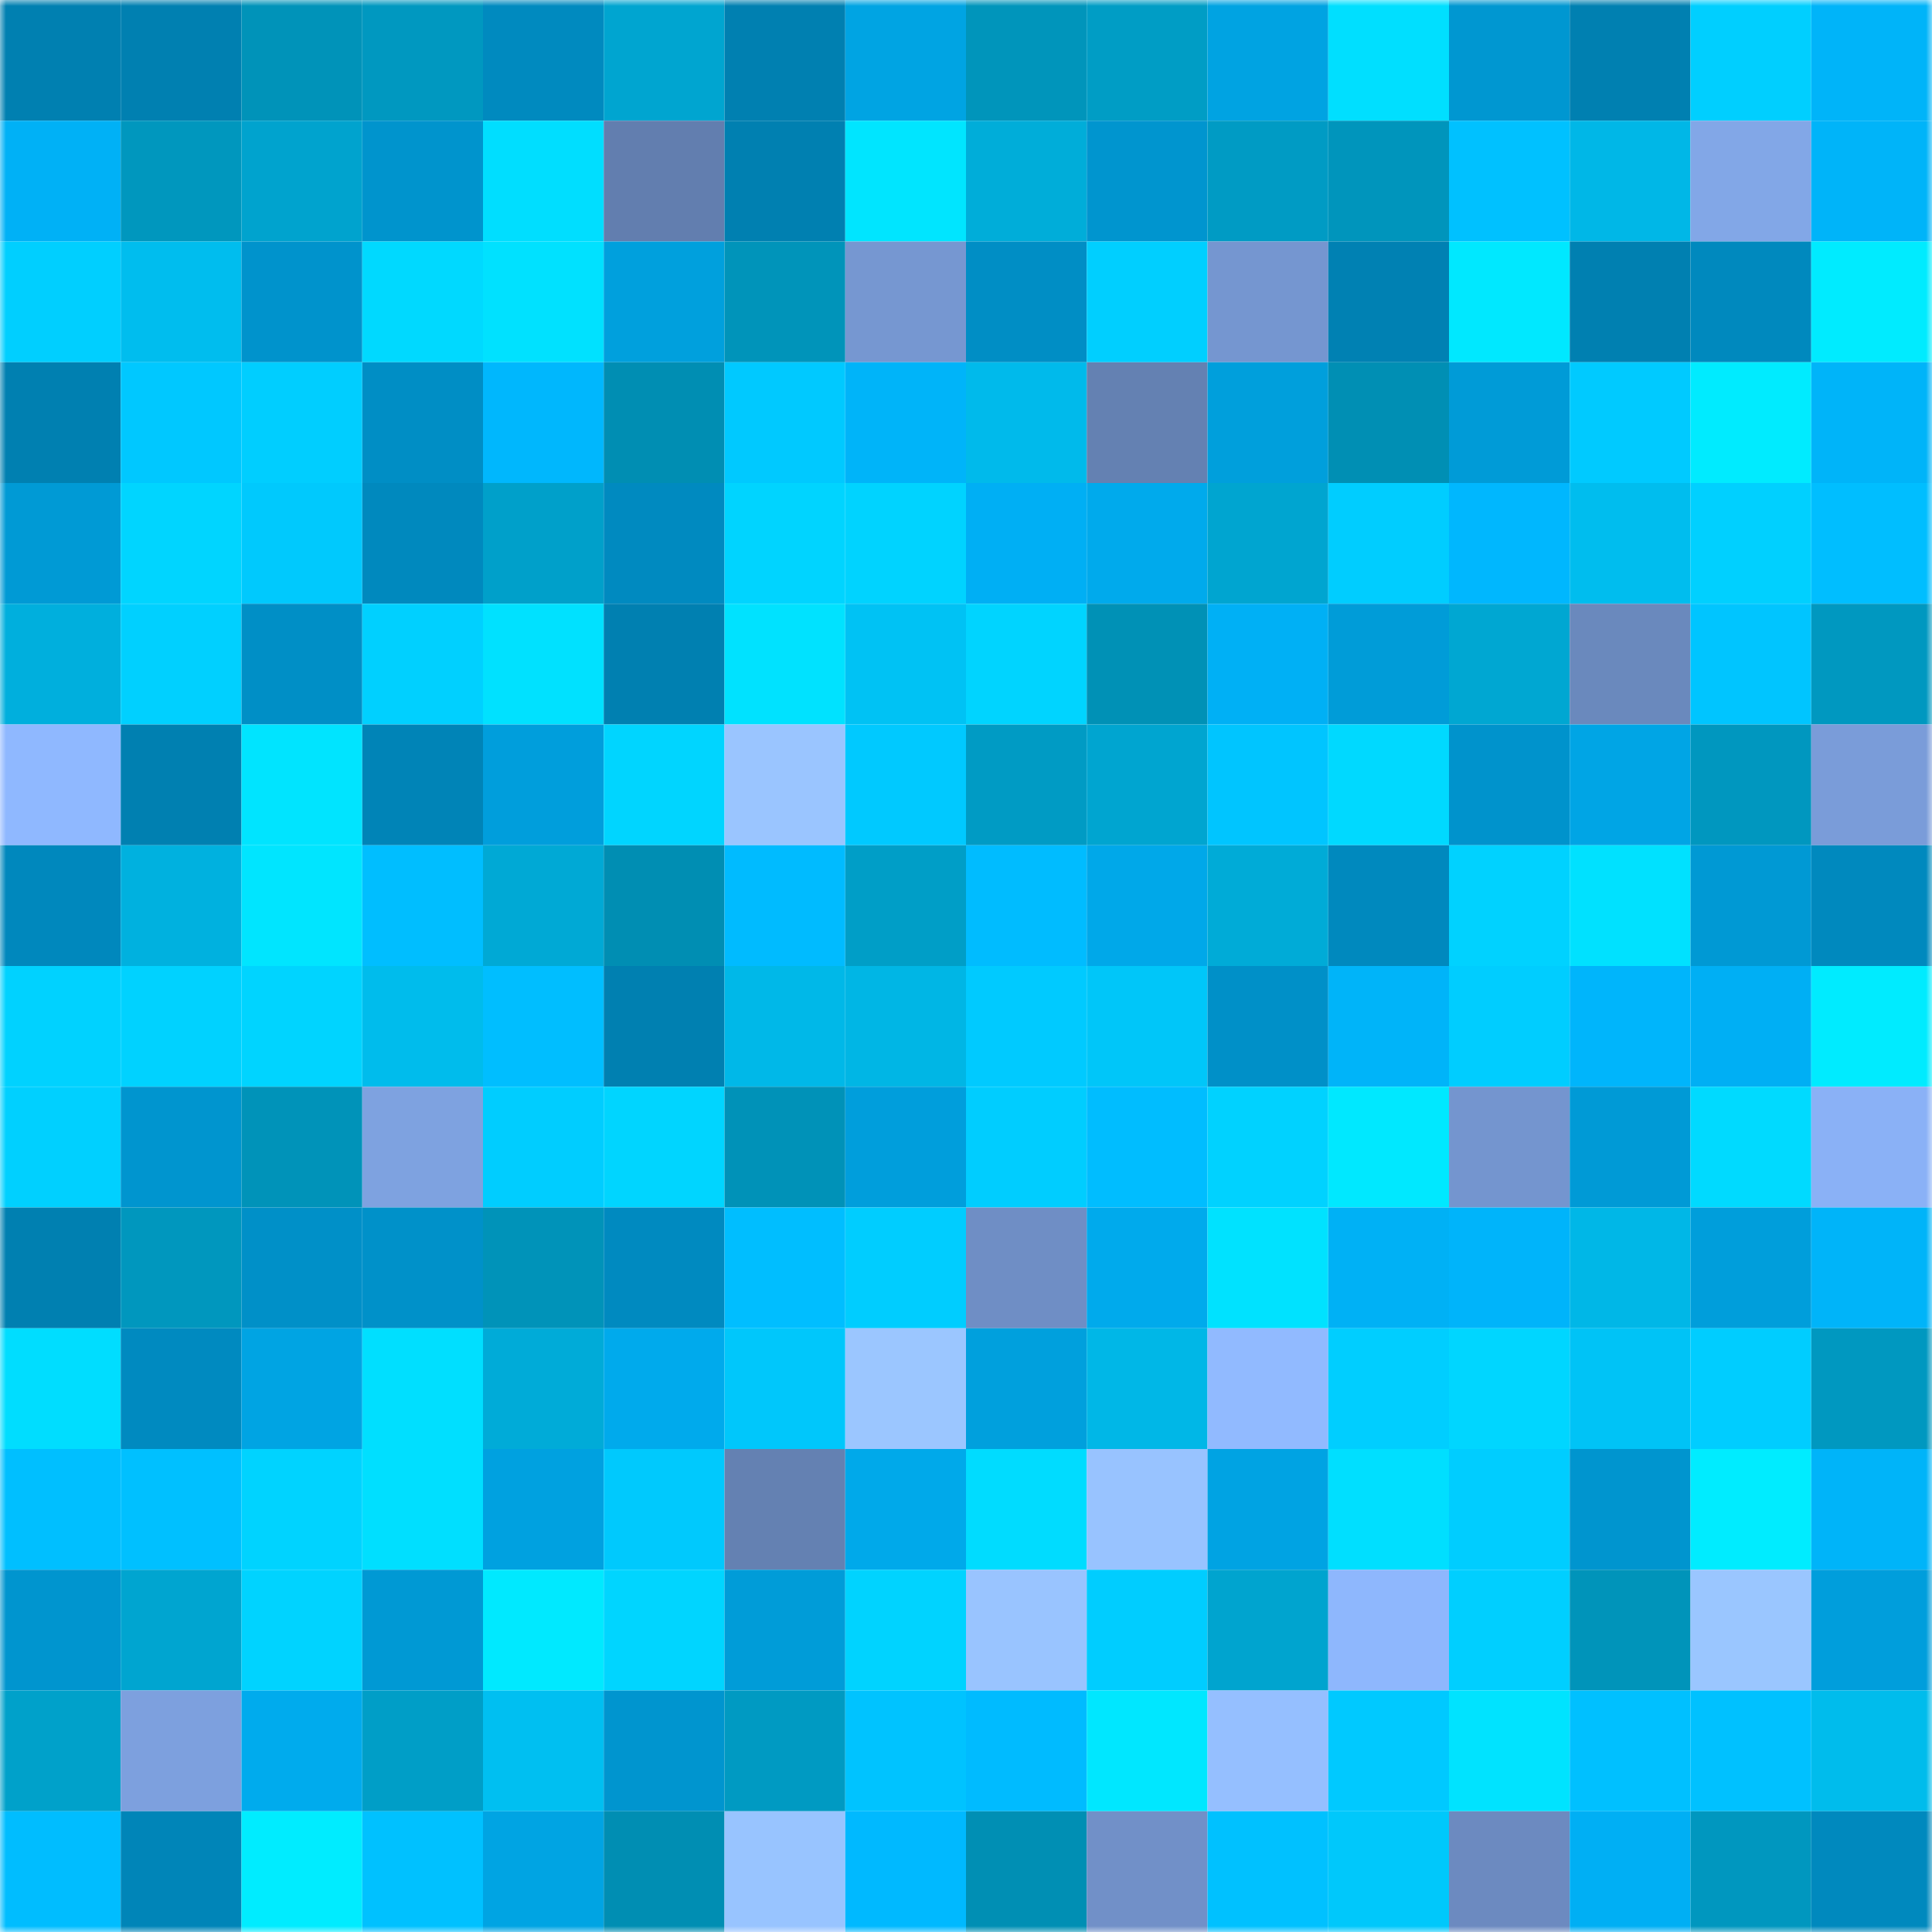 <svg viewBox="0 0 160 160" fill="none" role="img" xmlns="http://www.w3.org/2000/svg" width="240" height="240" name="ens%2Clufei2024.eth"><mask id="1760313142" mask-type="alpha" maskUnits="userSpaceOnUse" x="0" y="0" width="160" height="160"><rect width="160" height="160" fill="#FFFFFF"></rect></mask><g mask="url(#1760313142)"><rect x="0" y="0" width="10" height="10" fill="#0080b1"></rect><rect x="10" y="0" width="10" height="10" fill="#0080b1"></rect><rect x="20" y="0" width="10" height="10" fill="#0093b9"></rect><rect x="30" y="0" width="10" height="10" fill="#0098c0"></rect><rect x="40" y="0" width="10" height="10" fill="#008abf"></rect><rect x="50" y="0" width="10" height="10" fill="#00a5d0"></rect><rect x="60" y="0" width="10" height="10" fill="#0080b1"></rect><rect x="70" y="0" width="10" height="10" fill="#00a4e3"></rect><rect x="80" y="0" width="10" height="10" fill="#0095bb"></rect><rect x="90" y="0" width="10" height="10" fill="#009dc5"></rect><rect x="100" y="0" width="10" height="10" fill="#00a3e2"></rect><rect x="110" y="0" width="10" height="10" fill="#00dfff"></rect><rect x="120" y="0" width="10" height="10" fill="#0097d1"></rect><rect x="130" y="0" width="10" height="10" fill="#0080b1"></rect><rect x="140" y="0" width="10" height="10" fill="#00cfff"></rect><rect x="150" y="0" width="10" height="10" fill="#00b4f9"></rect><rect x="0" y="10" width="10" height="10" fill="#00b1f6"></rect><rect x="10" y="10" width="10" height="10" fill="#0097be"></rect><rect x="20" y="10" width="10" height="10" fill="#00a3ce"></rect><rect x="30" y="10" width="10" height="10" fill="#0094cd"></rect><rect x="40" y="10" width="10" height="10" fill="#00deff"></rect><rect x="50" y="10" width="10" height="10" fill="#627eaf"></rect><rect x="60" y="10" width="10" height="10" fill="#0080b1"></rect><rect x="70" y="10" width="10" height="10" fill="#00e5ff"></rect><rect x="80" y="10" width="10" height="10" fill="#00add9"></rect><rect x="90" y="10" width="10" height="10" fill="#0095cf"></rect><rect x="100" y="10" width="10" height="10" fill="#009bc4"></rect><rect x="110" y="10" width="10" height="10" fill="#0095bc"></rect><rect x="120" y="10" width="10" height="10" fill="#00c1ff"></rect><rect x="130" y="10" width="10" height="10" fill="#00b7e7"></rect><rect x="140" y="10" width="10" height="10" fill="#82a7e7"></rect><rect x="150" y="10" width="10" height="10" fill="#00b4f9"></rect><rect x="0" y="20" width="10" height="10" fill="#00cfff"></rect><rect x="10" y="20" width="10" height="10" fill="#00bdee"></rect><rect x="20" y="20" width="10" height="10" fill="#0093cc"></rect><rect x="30" y="20" width="10" height="10" fill="#00d9ff"></rect><rect x="40" y="20" width="10" height="10" fill="#00e1ff"></rect><rect x="50" y="20" width="10" height="10" fill="#00a0dd"></rect><rect x="60" y="20" width="10" height="10" fill="#0094ba"></rect><rect x="70" y="20" width="10" height="10" fill="#7697d1"></rect><rect x="80" y="20" width="10" height="10" fill="#008ec5"></rect><rect x="90" y="20" width="10" height="10" fill="#00cfff"></rect><rect x="100" y="20" width="10" height="10" fill="#7596d0"></rect><rect x="110" y="20" width="10" height="10" fill="#0081b3"></rect><rect x="120" y="20" width="10" height="10" fill="#00e8ff"></rect><rect x="130" y="20" width="10" height="10" fill="#0080b1"></rect><rect x="140" y="20" width="10" height="10" fill="#0089be"></rect><rect x="150" y="20" width="10" height="10" fill="#00ebff"></rect><rect x="0" y="30" width="10" height="10" fill="#0080b1"></rect><rect x="10" y="30" width="10" height="10" fill="#00c8ff"></rect><rect x="20" y="30" width="10" height="10" fill="#00ceff"></rect><rect x="30" y="30" width="10" height="10" fill="#008ec5"></rect><rect x="40" y="30" width="10" height="10" fill="#00b7fd"></rect><rect x="50" y="30" width="10" height="10" fill="#008eb3"></rect><rect x="60" y="30" width="10" height="10" fill="#00c9ff"></rect><rect x="70" y="30" width="10" height="10" fill="#00b4f9"></rect><rect x="80" y="30" width="10" height="10" fill="#00baeb"></rect><rect x="90" y="30" width="10" height="10" fill="#6481b2"></rect><rect x="100" y="30" width="10" height="10" fill="#009fdc"></rect><rect x="110" y="30" width="10" height="10" fill="#008fb4"></rect><rect x="120" y="30" width="10" height="10" fill="#009bd7"></rect><rect x="130" y="30" width="10" height="10" fill="#00caff"></rect><rect x="140" y="30" width="10" height="10" fill="#00ebff"></rect><rect x="150" y="30" width="10" height="10" fill="#00b4f9"></rect><rect x="0" y="40" width="10" height="10" fill="#009ad5"></rect><rect x="10" y="40" width="10" height="10" fill="#00d5ff"></rect><rect x="20" y="40" width="10" height="10" fill="#00c9fd"></rect><rect x="30" y="40" width="10" height="10" fill="#0089be"></rect><rect x="40" y="40" width="10" height="10" fill="#00a0ca"></rect><rect x="50" y="40" width="10" height="10" fill="#008ac0"></rect><rect x="60" y="40" width="10" height="10" fill="#00d4ff"></rect><rect x="70" y="40" width="10" height="10" fill="#00d3ff"></rect><rect x="80" y="40" width="10" height="10" fill="#00aff4"></rect><rect x="90" y="40" width="10" height="10" fill="#00aaec"></rect><rect x="100" y="40" width="10" height="10" fill="#00a5d0"></rect><rect x="110" y="40" width="10" height="10" fill="#00cdff"></rect><rect x="120" y="40" width="10" height="10" fill="#00b7fe"></rect><rect x="130" y="40" width="10" height="10" fill="#00bdee"></rect><rect x="140" y="40" width="10" height="10" fill="#00d0ff"></rect><rect x="150" y="40" width="10" height="10" fill="#00beff"></rect><rect x="0" y="50" width="10" height="10" fill="#00afdd"></rect><rect x="10" y="50" width="10" height="10" fill="#00d0ff"></rect><rect x="20" y="50" width="10" height="10" fill="#008fc6"></rect><rect x="30" y="50" width="10" height="10" fill="#00d0ff"></rect><rect x="40" y="50" width="10" height="10" fill="#00e1ff"></rect><rect x="50" y="50" width="10" height="10" fill="#0080b1"></rect><rect x="60" y="50" width="10" height="10" fill="#00e2ff"></rect><rect x="70" y="50" width="10" height="10" fill="#00c2f4"></rect><rect x="80" y="50" width="10" height="10" fill="#00d4ff"></rect><rect x="90" y="50" width="10" height="10" fill="#0091b6"></rect><rect x="100" y="50" width="10" height="10" fill="#00b0f5"></rect><rect x="110" y="50" width="10" height="10" fill="#009cd8"></rect><rect x="120" y="50" width="10" height="10" fill="#00a7d2"></rect><rect x="130" y="50" width="10" height="10" fill="#6a89bd"></rect><rect x="140" y="50" width="10" height="10" fill="#00c5ff"></rect><rect x="150" y="50" width="10" height="10" fill="#0098c0"></rect><rect x="0" y="60" width="10" height="10" fill="#8fb8ff"></rect><rect x="10" y="60" width="10" height="10" fill="#0080b1"></rect><rect x="20" y="60" width="10" height="10" fill="#00e4ff"></rect><rect x="30" y="60" width="10" height="10" fill="#0084b7"></rect><rect x="40" y="60" width="10" height="10" fill="#009edc"></rect><rect x="50" y="60" width="10" height="10" fill="#00d5ff"></rect><rect x="60" y="60" width="10" height="10" fill="#9ac5ff"></rect><rect x="70" y="60" width="10" height="10" fill="#00c9ff"></rect><rect x="80" y="60" width="10" height="10" fill="#009bc4"></rect><rect x="90" y="60" width="10" height="10" fill="#00a5d0"></rect><rect x="100" y="60" width="10" height="10" fill="#00c5ff"></rect><rect x="110" y="60" width="10" height="10" fill="#00d9ff"></rect><rect x="120" y="60" width="10" height="10" fill="#0093cc"></rect><rect x="130" y="60" width="10" height="10" fill="#00a5e5"></rect><rect x="140" y="60" width="10" height="10" fill="#0097bf"></rect><rect x="150" y="60" width="10" height="10" fill="#7a9cd9"></rect><rect x="0" y="70" width="10" height="10" fill="#0088bd"></rect><rect x="10" y="70" width="10" height="10" fill="#00b1df"></rect><rect x="20" y="70" width="10" height="10" fill="#00e5ff"></rect><rect x="30" y="70" width="10" height="10" fill="#00beff"></rect><rect x="40" y="70" width="10" height="10" fill="#00a9d5"></rect><rect x="50" y="70" width="10" height="10" fill="#008eb3"></rect><rect x="60" y="70" width="10" height="10" fill="#00bbff"></rect><rect x="70" y="70" width="10" height="10" fill="#009ec7"></rect><rect x="80" y="70" width="10" height="10" fill="#00bcff"></rect><rect x="90" y="70" width="10" height="10" fill="#00a8e9"></rect><rect x="100" y="70" width="10" height="10" fill="#00abd7"></rect><rect x="110" y="70" width="10" height="10" fill="#0089be"></rect><rect x="120" y="70" width="10" height="10" fill="#00d2ff"></rect><rect x="130" y="70" width="10" height="10" fill="#00e1ff"></rect><rect x="140" y="70" width="10" height="10" fill="#0099d4"></rect><rect x="150" y="70" width="10" height="10" fill="#0089be"></rect><rect x="0" y="80" width="10" height="10" fill="#00d2ff"></rect><rect x="10" y="80" width="10" height="10" fill="#00d2ff"></rect><rect x="20" y="80" width="10" height="10" fill="#00d4ff"></rect><rect x="30" y="80" width="10" height="10" fill="#00bcec"></rect><rect x="40" y="80" width="10" height="10" fill="#00beff"></rect><rect x="50" y="80" width="10" height="10" fill="#0080b1"></rect><rect x="60" y="80" width="10" height="10" fill="#00b8e8"></rect><rect x="70" y="80" width="10" height="10" fill="#00b6e5"></rect><rect x="80" y="80" width="10" height="10" fill="#00caff"></rect><rect x="90" y="80" width="10" height="10" fill="#00c6f9"></rect><rect x="100" y="80" width="10" height="10" fill="#0090c8"></rect><rect x="110" y="80" width="10" height="10" fill="#00b4f9"></rect><rect x="120" y="80" width="10" height="10" fill="#00cdff"></rect><rect x="130" y="80" width="10" height="10" fill="#00b5fb"></rect><rect x="140" y="80" width="10" height="10" fill="#00aff4"></rect><rect x="150" y="80" width="10" height="10" fill="#00ebff"></rect><rect x="0" y="90" width="10" height="10" fill="#00d0ff"></rect><rect x="10" y="90" width="10" height="10" fill="#0095cf"></rect><rect x="20" y="90" width="10" height="10" fill="#0093b9"></rect><rect x="30" y="90" width="10" height="10" fill="#7ea2e0"></rect><rect x="40" y="90" width="10" height="10" fill="#00cdff"></rect><rect x="50" y="90" width="10" height="10" fill="#00d5ff"></rect><rect x="60" y="90" width="10" height="10" fill="#0092b8"></rect><rect x="70" y="90" width="10" height="10" fill="#009edc"></rect><rect x="80" y="90" width="10" height="10" fill="#00cdff"></rect><rect x="90" y="90" width="10" height="10" fill="#00bdff"></rect><rect x="100" y="90" width="10" height="10" fill="#00d2ff"></rect><rect x="110" y="90" width="10" height="10" fill="#00e8ff"></rect><rect x="120" y="90" width="10" height="10" fill="#7495cf"></rect><rect x="130" y="90" width="10" height="10" fill="#009ad6"></rect><rect x="140" y="90" width="10" height="10" fill="#00daff"></rect><rect x="150" y="90" width="10" height="10" fill="#8ab1f6"></rect><rect x="0" y="100" width="10" height="10" fill="#0080b1"></rect><rect x="10" y="100" width="10" height="10" fill="#0097be"></rect><rect x="20" y="100" width="10" height="10" fill="#0090c8"></rect><rect x="30" y="100" width="10" height="10" fill="#0091c9"></rect><rect x="40" y="100" width="10" height="10" fill="#0093b9"></rect><rect x="50" y="100" width="10" height="10" fill="#008ac0"></rect><rect x="60" y="100" width="10" height="10" fill="#00beff"></rect><rect x="70" y="100" width="10" height="10" fill="#00cdff"></rect><rect x="80" y="100" width="10" height="10" fill="#6f8ec5"></rect><rect x="90" y="100" width="10" height="10" fill="#00aaec"></rect><rect x="100" y="100" width="10" height="10" fill="#00e2ff"></rect><rect x="110" y="100" width="10" height="10" fill="#00b1f5"></rect><rect x="120" y="100" width="10" height="10" fill="#00b4fa"></rect><rect x="130" y="100" width="10" height="10" fill="#00b7e7"></rect><rect x="140" y="100" width="10" height="10" fill="#009edb"></rect><rect x="150" y="100" width="10" height="10" fill="#00b4f9"></rect><rect x="0" y="110" width="10" height="10" fill="#00ddff"></rect><rect x="10" y="110" width="10" height="10" fill="#008ac0"></rect><rect x="20" y="110" width="10" height="10" fill="#00a4e3"></rect><rect x="30" y="110" width="10" height="10" fill="#00dfff"></rect><rect x="40" y="110" width="10" height="10" fill="#00abd8"></rect><rect x="50" y="110" width="10" height="10" fill="#00aaec"></rect><rect x="60" y="110" width="10" height="10" fill="#00c7fb"></rect><rect x="70" y="110" width="10" height="10" fill="#9bc6ff"></rect><rect x="80" y="110" width="10" height="10" fill="#00a0dd"></rect><rect x="90" y="110" width="10" height="10" fill="#00b7e7"></rect><rect x="100" y="110" width="10" height="10" fill="#91baff"></rect><rect x="110" y="110" width="10" height="10" fill="#00ceff"></rect><rect x="120" y="110" width="10" height="10" fill="#00d6ff"></rect><rect x="130" y="110" width="10" height="10" fill="#00c3f6"></rect><rect x="140" y="110" width="10" height="10" fill="#00cdff"></rect><rect x="150" y="110" width="10" height="10" fill="#0098c0"></rect><rect x="0" y="120" width="10" height="10" fill="#00bfff"></rect><rect x="10" y="120" width="10" height="10" fill="#00c0ff"></rect><rect x="20" y="120" width="10" height="10" fill="#00d3ff"></rect><rect x="30" y="120" width="10" height="10" fill="#00dfff"></rect><rect x="40" y="120" width="10" height="10" fill="#00a1e0"></rect><rect x="50" y="120" width="10" height="10" fill="#00c9fd"></rect><rect x="60" y="120" width="10" height="10" fill="#6481b2"></rect><rect x="70" y="120" width="10" height="10" fill="#00a9ea"></rect><rect x="80" y="120" width="10" height="10" fill="#00dcff"></rect><rect x="90" y="120" width="10" height="10" fill="#98c3ff"></rect><rect x="100" y="120" width="10" height="10" fill="#00a3e3"></rect><rect x="110" y="120" width="10" height="10" fill="#00dfff"></rect><rect x="120" y="120" width="10" height="10" fill="#00cdff"></rect><rect x="130" y="120" width="10" height="10" fill="#0095cf"></rect><rect x="140" y="120" width="10" height="10" fill="#00ecff"></rect><rect x="150" y="120" width="10" height="10" fill="#00b4f9"></rect><rect x="0" y="130" width="10" height="10" fill="#0095cf"></rect><rect x="10" y="130" width="10" height="10" fill="#00a5d0"></rect><rect x="20" y="130" width="10" height="10" fill="#00d3ff"></rect><rect x="30" y="130" width="10" height="10" fill="#0099d4"></rect><rect x="40" y="130" width="10" height="10" fill="#00e9ff"></rect><rect x="50" y="130" width="10" height="10" fill="#00d5ff"></rect><rect x="60" y="130" width="10" height="10" fill="#009cd8"></rect><rect x="70" y="130" width="10" height="10" fill="#00d3ff"></rect><rect x="80" y="130" width="10" height="10" fill="#99c4ff"></rect><rect x="90" y="130" width="10" height="10" fill="#00cdff"></rect><rect x="100" y="130" width="10" height="10" fill="#00a4cf"></rect><rect x="110" y="130" width="10" height="10" fill="#8eb7fd"></rect><rect x="120" y="130" width="10" height="10" fill="#00cfff"></rect><rect x="130" y="130" width="10" height="10" fill="#0094ba"></rect><rect x="140" y="130" width="10" height="10" fill="#9ac6ff"></rect><rect x="150" y="130" width="10" height="10" fill="#009edc"></rect><rect x="0" y="140" width="10" height="10" fill="#00a1ca"></rect><rect x="10" y="140" width="10" height="10" fill="#7da0de"></rect><rect x="20" y="140" width="10" height="10" fill="#00abed"></rect><rect x="30" y="140" width="10" height="10" fill="#009ec7"></rect><rect x="40" y="140" width="10" height="10" fill="#00bff1"></rect><rect x="50" y="140" width="10" height="10" fill="#0095cf"></rect><rect x="60" y="140" width="10" height="10" fill="#009ac2"></rect><rect x="70" y="140" width="10" height="10" fill="#00c3ff"></rect><rect x="80" y="140" width="10" height="10" fill="#00bbff"></rect><rect x="90" y="140" width="10" height="10" fill="#00e7ff"></rect><rect x="100" y="140" width="10" height="10" fill="#95bfff"></rect><rect x="110" y="140" width="10" height="10" fill="#00c9ff"></rect><rect x="120" y="140" width="10" height="10" fill="#00e3ff"></rect><rect x="130" y="140" width="10" height="10" fill="#00c0ff"></rect><rect x="140" y="140" width="10" height="10" fill="#00c1ff"></rect><rect x="150" y="140" width="10" height="10" fill="#00bcec"></rect><rect x="0" y="150" width="10" height="10" fill="#00bdff"></rect><rect x="10" y="150" width="10" height="10" fill="#0085b8"></rect><rect x="20" y="150" width="10" height="10" fill="#00ecff"></rect><rect x="30" y="150" width="10" height="10" fill="#00c1ff"></rect><rect x="40" y="150" width="10" height="10" fill="#00a4e3"></rect><rect x="50" y="150" width="10" height="10" fill="#008eb3"></rect><rect x="60" y="150" width="10" height="10" fill="#98c4ff"></rect><rect x="70" y="150" width="10" height="10" fill="#00b9ff"></rect><rect x="80" y="150" width="10" height="10" fill="#008fb4"></rect><rect x="90" y="150" width="10" height="10" fill="#7190c8"></rect><rect x="100" y="150" width="10" height="10" fill="#00c1ff"></rect><rect x="110" y="150" width="10" height="10" fill="#00c8fb"></rect><rect x="120" y="150" width="10" height="10" fill="#6c8ac0"></rect><rect x="130" y="150" width="10" height="10" fill="#00aff4"></rect><rect x="140" y="150" width="10" height="10" fill="#0097bf"></rect><rect x="150" y="150" width="10" height="10" fill="#0089be"></rect></g></svg>